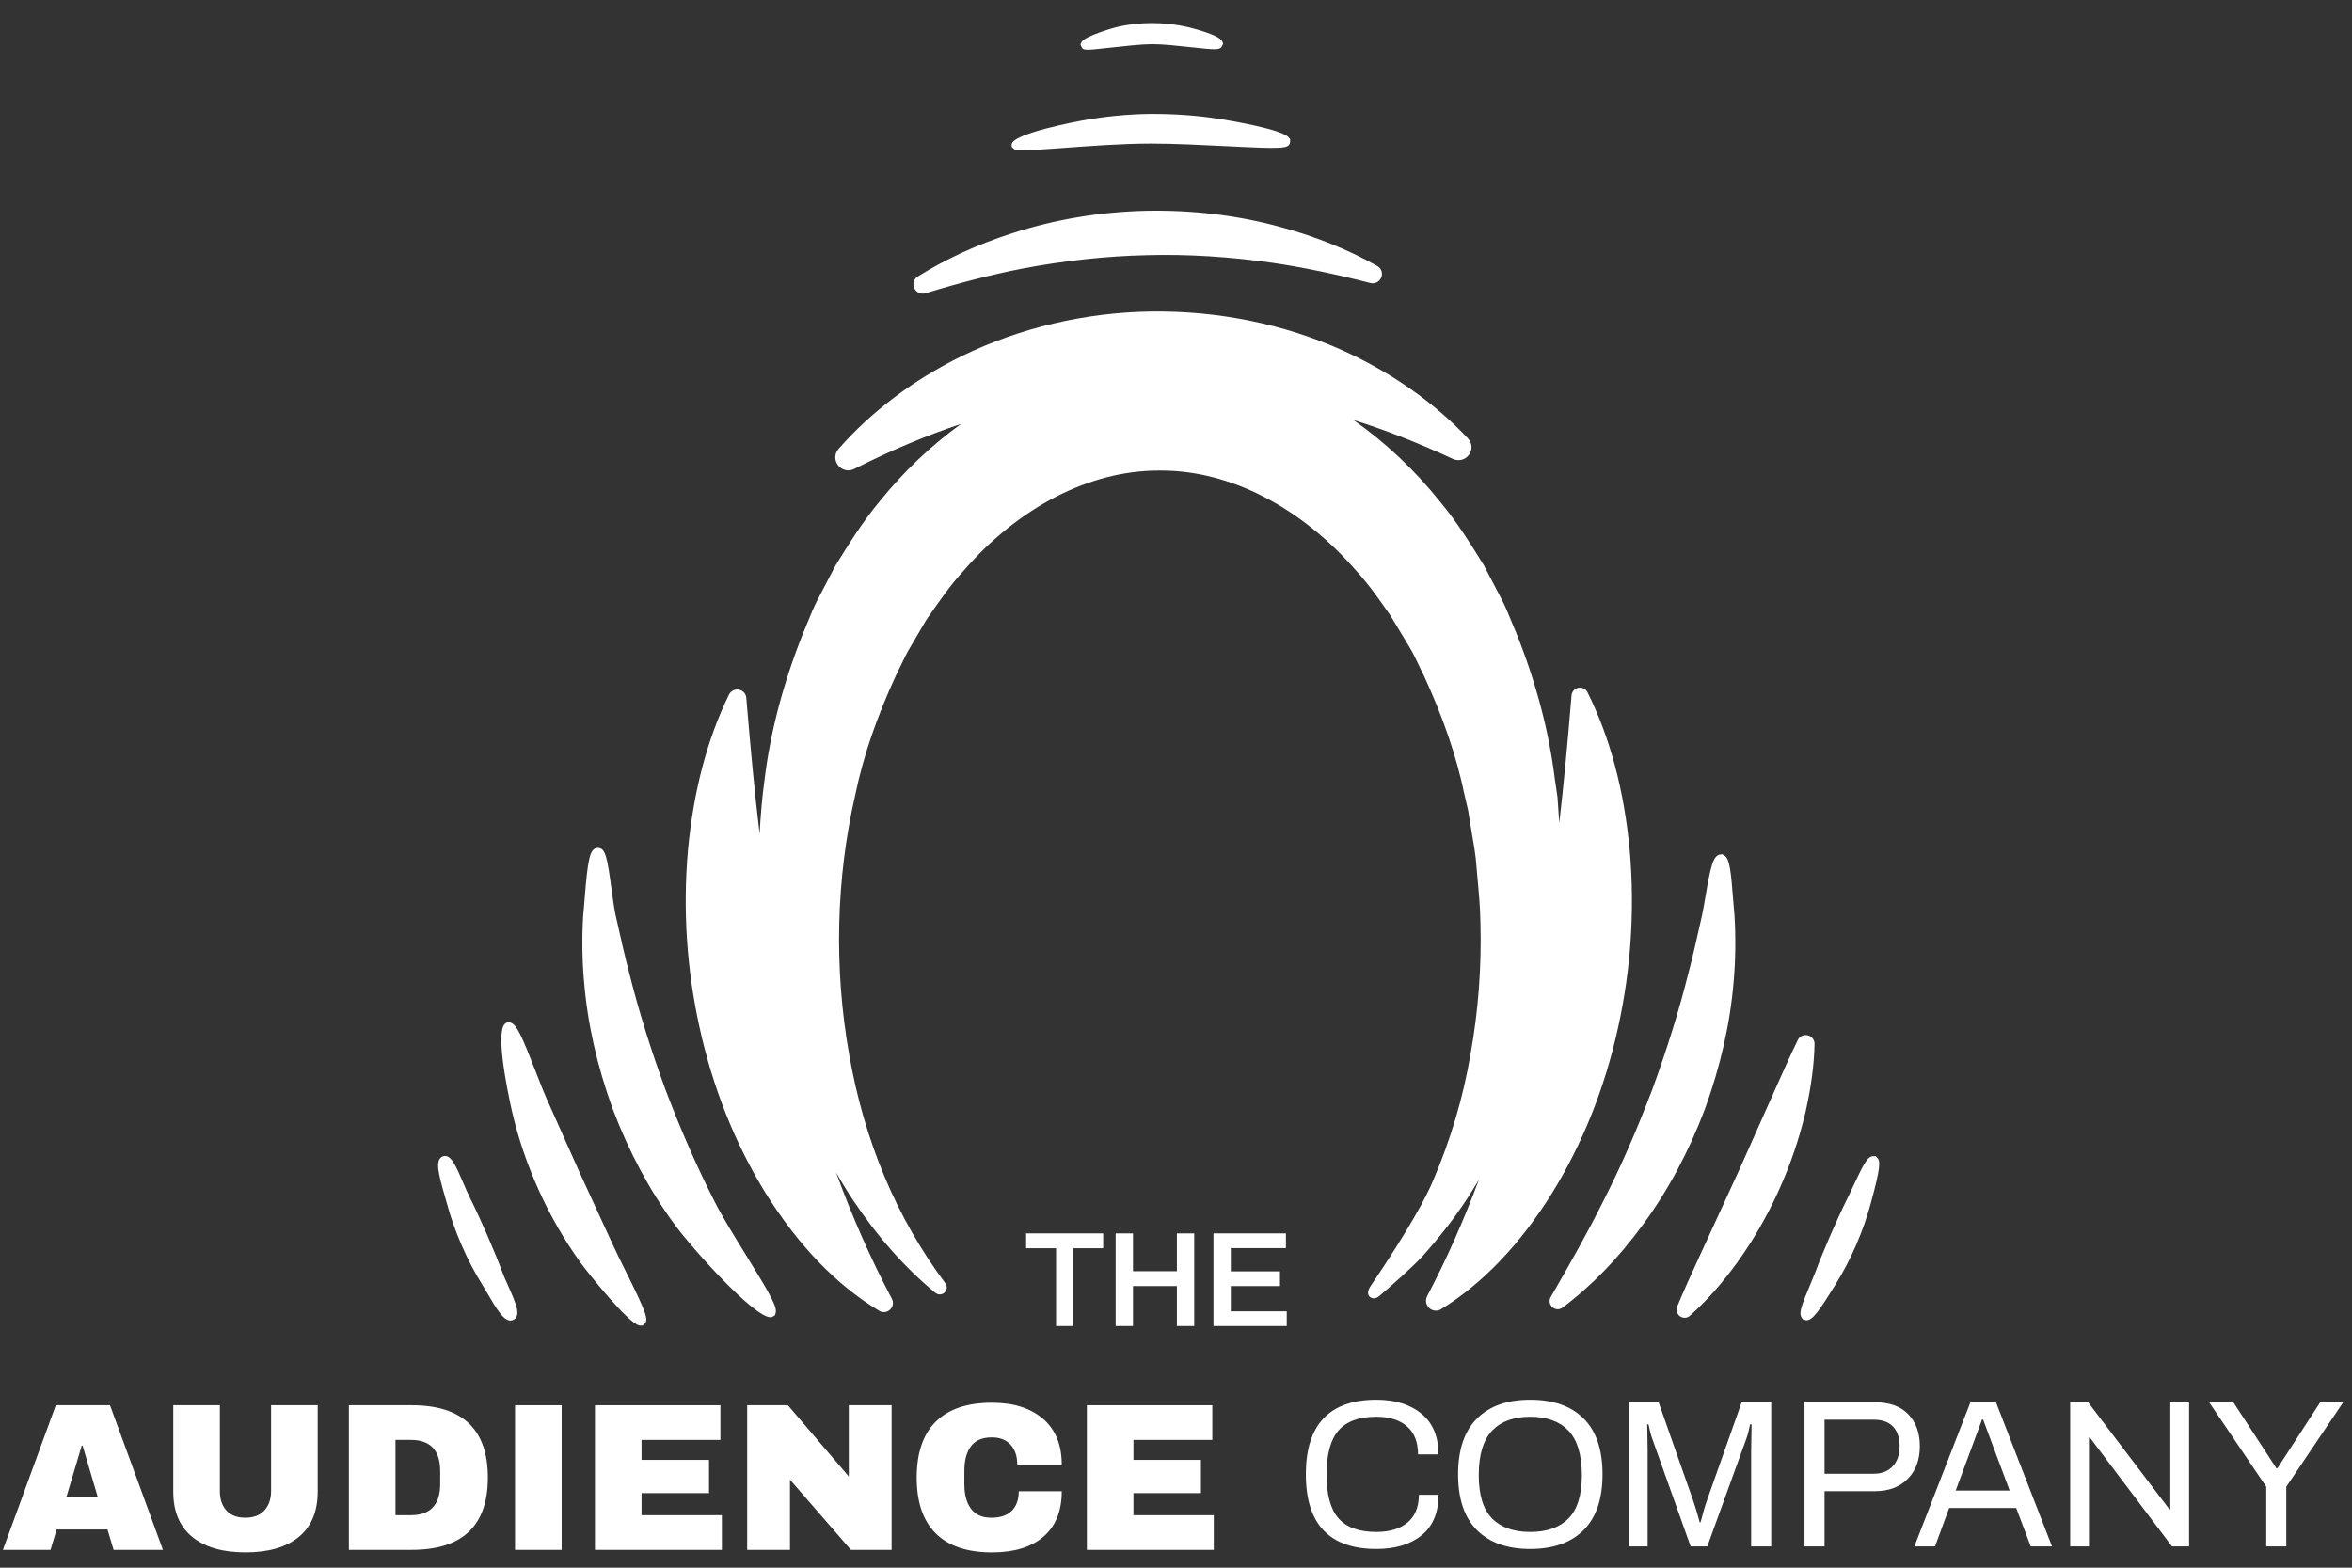<?xml version="1.0" encoding="UTF-8"?>
<svg width="204px" height="136px" viewBox="0 0 204 136" version="1.1" xmlns="http://www.w3.org/2000/svg" xmlns:xlink="http://www.w3.org/1999/xlink">
    <rect x="0" y="0" width="204" height="136" fill="#333333" stroke="none"/>
    <title>logo-audience-company-crown</title>
    <g id="logo-audience-company-crown" stroke="none" stroke-width="1" fill="none" fill-rule="evenodd">
        <path d="M44.037,88.667 L44.316,88.726 C44.821,88.912 45.269,89.884 46.445,92.915 C46.804,93.84 47.143,94.713 47.433,95.359 L47.433,95.359 L50.247,101.66 L53.125,107.922 C53.41,108.551 53.809,109.353 54.219,110.176 C56.104,113.97 56.302,114.543 55.852,114.892 L55.852,114.892 L55.714,115 L55.47,114.99 C54.535,114.858 51.034,110.471 50.355,109.542 C48.953,107.592 47.732,105.473 46.726,103.242 C45.718,101.009 44.932,98.696 44.396,96.364 C43.924,94.244 42.933,89.266 43.874,88.756 L43.874,88.756 L44.037,88.667 Z M38.322,100.361 C38.456,100.279 38.619,100.265 38.77,100.311 C39.212,100.453 39.551,101.149 40.218,102.704 C40.388,103.101 40.55,103.481 40.692,103.767 C41.288,104.96 41.826,106.162 42.228,107.076 C42.811,108.422 43.236,109.464 43.606,110.458 C43.719,110.756 43.884,111.12 44.055,111.503 C44.792,113.16 45.154,114.045 44.614,114.441 C44.516,114.515 44.397,114.555 44.272,114.555 C44.231,114.555 44.189,114.55 44.148,114.542 C43.643,114.437 43.156,113.722 42.185,112.048 C42.035,111.791 41.896,111.549 41.773,111.352 C41.142,110.34 40.572,109.25 40.039,108.023 C39.506,106.794 39.096,105.637 38.787,104.484 L38.787,104.484 L38.612,103.876 C37.98,101.69 37.762,100.697 38.322,100.361 Z M162.493,100.301 L162.695,100.305 L162.87,100.497 C163.064,100.755 163.142,101.215 162.235,104.486 C161.925,105.634 161.516,106.791 160.985,108.022 C160.447,109.254 159.879,110.344 159.246,111.354 L159.246,111.354 L159.143,111.521 C157.72,113.846 157.183,114.53 156.699,114.53 C156.644,114.53 156.591,114.52 156.537,114.505 L156.537,114.505 L156.36,114.454 L156.222,114.236 C156.041,113.865 156.248,113.244 157.007,111.448 C157.164,111.081 157.31,110.733 157.416,110.455 C157.785,109.464 158.21,108.423 158.793,107.078 C159.196,106.162 159.733,104.96 160.331,103.766 C160.448,103.526 160.585,103.233 160.729,102.921 C161.701,100.836 162.015,100.301 162.481,100.301 L162.481,100.301 L162.493,100.301 Z M155.934,90.217 C156.092,89.895 156.447,89.734 156.796,89.815 C157.15,89.901 157.392,90.212 157.384,90.574 C157.347,92.344 157.098,94.238 156.627,96.36 C156.089,98.695 155.303,101.01 154.295,103.241 C153.288,105.473 152.068,107.591 150.668,109.537 C149.309,111.4 147.969,112.906 146.572,114.143 C146.441,114.26 146.282,114.318 146.121,114.318 C145.981,114.318 145.84,114.275 145.714,114.186 C145.445,113.995 145.343,113.651 145.466,113.35 C146.061,111.919 146.699,110.529 147.316,109.186 L147.316,109.186 L150.776,101.654 L154.18,94.03 C154.737,92.784 155.311,91.498 155.934,90.217 Z M51.786,73.562 C52.54,73.485 52.671,74.435 53.051,77.212 C53.154,77.973 53.257,78.721 53.368,79.278 L53.368,79.278 L53.499,79.861 C53.855,81.454 54.192,82.961 54.594,84.479 C55.394,87.681 56.416,90.968 57.721,94.537 C59.083,98.115 60.465,101.265 61.943,104.163 C62.584,105.454 63.665,107.204 64.713,108.897 C66.875,112.396 67.438,113.416 67.267,113.929 L67.267,113.929 L67.207,114.113 L66.971,114.249 C66.93,114.267 66.882,114.274 66.827,114.274 C65.385,114.274 60.025,108.302 58.527,106.25 C56.363,103.307 54.554,99.935 53.152,96.226 C51.792,92.495 50.952,88.767 50.655,85.14 C50.492,83.313 50.467,81.407 50.577,79.476 C50.623,79.042 50.661,78.539 50.703,78.009 C50.977,74.581 51.143,73.64 51.786,73.562 Z M99.848,27.022 C105.61,26.949 111.328,28.09 116.448,30.395 C120.658,32.295 124.417,34.936 127.321,38.031 C127.7,38.435 127.735,39.003 127.411,39.452 C127.089,39.893 126.516,40.042 126.019,39.813 C123.002,38.412 120.155,37.298 117.388,36.435 C120.167,38.381 122.691,40.761 124.92,43.543 C126.371,45.282 127.562,47.201 128.711,49.057 L128.711,49.057 L130.246,51.997 C130.586,52.649 130.86,53.328 131.126,53.984 C131.267,54.329 131.407,54.675 131.556,55.016 C133.247,59.275 134.356,63.495 134.856,67.571 L134.856,67.571 L135.087,69.142 L135.2,70.765 C135.213,70.981 135.228,71.191 135.243,71.403 C135.635,68.011 135.951,64.585 136.253,60.978 L136.253,60.978 L136.308,60.325 C136.336,59.994 136.577,59.729 136.907,59.666 C137.221,59.61 137.543,59.759 137.688,60.052 C139.641,63.957 140.875,68.579 141.355,73.791 C141.801,78.925 141.463,84.08 140.348,89.12 C139.204,94.353 137.278,99.189 134.625,103.493 C131.847,107.951 128.608,111.343 124.996,113.572 C124.853,113.658 124.696,113.701 124.54,113.701 C124.33,113.701 124.123,113.623 123.96,113.471 C123.673,113.204 123.601,112.79 123.784,112.442 C125.488,109.203 126.958,105.869 128.275,102.332 C127.927,102.91 127.582,103.496 127.212,104.046 C126.155,105.664 124.907,107.275 123.399,108.961 C122.424,110.008 120.685,111.53 119.737,112.343 C119.503,112.57 119.303,112.636 119.15,112.636 C118.989,112.636 118.876,112.561 118.83,112.523 C118.654,112.376 118.523,112.089 118.89,111.55 C122.304,106.51 123.706,103.826 124.28,102.463 C125.822,98.877 126.919,95.168 127.547,91.438 C128.218,87.714 128.507,83.903 128.406,80.104 C128.388,78.754 128.261,77.391 128.14,76.073 C128.09,75.533 128.04,74.993 127.997,74.453 C127.932,73.884 127.833,73.304 127.733,72.726 C127.673,72.382 127.614,72.036 127.562,71.689 L127.562,71.689 L127.336,70.303 L127.024,68.96 C126.345,65.658 125.181,62.25 123.463,58.53 C123.314,58.244 123.166,57.934 123.02,57.624 C122.769,57.098 122.532,56.599 122.244,56.129 L122.244,56.129 L120.62,53.433 C119.703,52.11 118.757,50.743 117.676,49.569 C112.868,44.001 106.701,40.823 100.729,40.823 C100.648,40.825 100.567,40.825 100.482,40.823 C94.498,40.823 88.33,44.003 83.534,49.563 C82.443,50.747 81.495,52.113 80.58,53.436 L80.58,53.436 L80.325,53.805 L78.964,56.124 C78.668,56.606 78.431,57.108 78.176,57.638 C78.032,57.944 77.886,58.249 77.73,58.55 C76.031,62.225 74.868,65.631 74.182,68.949 C72.51,76.204 72.326,83.976 73.643,91.432 C74.951,98.967 77.76,105.659 81.993,111.324 C82.182,111.578 82.152,111.916 81.926,112.129 C81.702,112.34 81.36,112.349 81.121,112.151 C78.477,109.97 76.066,107.242 73.948,104.049 C73.453,103.306 72.98,102.524 72.518,101.719 C73.927,105.576 75.508,109.173 77.353,112.666 C77.524,112.984 77.461,113.366 77.197,113.615 C77.047,113.755 76.858,113.828 76.663,113.828 C76.527,113.828 76.389,113.792 76.265,113.717 C72.561,111.495 69.242,108.055 66.398,103.494 C63.743,99.189 61.818,94.353 60.672,89.12 C59.559,84.08 59.219,78.925 59.666,73.793 C60.139,68.672 61.338,64.119 63.228,60.261 C63.387,59.935 63.741,59.766 64.088,59.829 C64.444,59.896 64.701,60.181 64.731,60.542 L64.731,60.542 L64.766,60.97 C65.098,64.908 65.435,68.641 65.884,72.334 C65.97,70.739 66.101,69.146 66.322,67.559 C66.817,63.512 67.926,59.292 69.619,55.023 C69.773,54.668 69.913,54.324 70.052,53.978 C70.318,53.32 70.593,52.64 70.934,51.987 L70.934,51.987 L72.458,49.076 C73.621,47.198 74.808,45.28 76.268,43.526 C78.384,40.896 80.769,38.649 83.356,36.773 C80.382,37.766 77.334,39.043 74.093,40.679 C73.927,40.764 73.751,40.804 73.578,40.804 C73.241,40.804 72.915,40.651 72.693,40.368 C72.352,39.932 72.367,39.359 72.731,38.944 C75.531,35.741 79.204,32.967 83.358,30.923 C88.412,28.446 94.113,27.098 99.848,27.022 Z M149.381,74.107 L149.617,74.251 C150.019,74.577 150.134,75.586 150.318,77.977 C150.358,78.504 150.398,79.017 150.443,79.457 C150.556,81.402 150.531,83.309 150.368,85.143 C150.069,88.768 149.227,92.497 147.87,96.222 C146.467,99.936 144.658,103.308 142.493,106.249 C140.385,109.141 138.038,111.56 135.521,113.44 C135.396,113.533 135.252,113.578 135.109,113.578 C134.945,113.578 134.78,113.52 134.647,113.4 C134.393,113.177 134.333,112.816 134.501,112.523 C136.114,109.732 137.675,106.991 139.076,104.168 C140.555,101.271 141.936,98.12 143.305,94.531 C144.607,90.962 145.628,87.673 146.427,84.485 C146.844,82.904 147.193,81.344 147.561,79.691 L147.561,79.691 L147.654,79.267 C147.741,78.84 147.829,78.33 147.917,77.805 C148.373,75.145 148.588,74.206 149.207,74.13 L149.207,74.13 L149.381,74.107 Z M99.417,18.286 C103.441,18.209 107.375,18.676 111.104,19.704 C114.116,20.519 116.928,21.652 119.456,23.076 C119.814,23.278 119.957,23.687 119.803,24.069 C119.648,24.45 119.251,24.659 118.854,24.553 C115.777,23.765 113.027,23.195 110.444,22.812 C106.698,22.274 102.999,22.041 99.507,22.137 C95.964,22.216 92.297,22.612 88.605,23.314 C86.048,23.816 83.319,24.51 80.272,25.439 C80.19,25.462 80.111,25.474 80.031,25.474 C79.722,25.474 79.438,25.298 79.302,25 C79.128,24.623 79.25,24.207 79.601,23.99 C82.065,22.448 84.827,21.183 87.808,20.231 C91.482,19.035 95.388,18.381 99.417,18.286 Z M99.792,9.88 C101.781,9.874 103.786,10.001 105.8,10.321 C106.712,10.465 111.277,11.225 111.799,11.949 L111.799,11.949 L111.9,12.089 L111.894,12.335 C111.796,12.908 111.374,12.934 106.307,12.677 C104.211,12.573 101.838,12.454 99.815,12.454 C97.412,12.454 94.494,12.667 92.151,12.841 C90.286,12.979 89.274,13.047 88.698,13.047 C88.157,13.047 88,12.987 87.879,12.87 L87.879,12.87 L87.746,12.737 L87.746,12.53 C87.796,11.574 93.552,10.511 93.796,10.465 C95.806,10.099 97.824,9.902 99.792,9.88 Z M99.889,2 C100.965,2.003 101.993,2.118 102.948,2.333 C103.237,2.401 105.759,3.002 106.01,3.595 L106.01,3.595 L106.093,3.79 L105.984,4.017 L105.984,4.017 C105.786,4.348 105.489,4.337 103.265,4.093 C102.131,3.971 100.849,3.832 99.955,3.832 L99.955,3.832 L99.899,3.832 C98.947,3.842 97.482,4.004 96.305,4.135 C95.273,4.249 94.689,4.314 94.345,4.314 C93.947,4.314 93.87,4.226 93.787,4.029 L93.787,4.029 L93.712,3.851 L93.804,3.654 C94.079,3.111 96.801,2.359 96.83,2.353 C97.778,2.126 98.808,2.005 99.889,2 Z" id="Combined-Shape" fill="#FFFFFF"></path>
        <g id="Group-3" transform="translate(0.251, 121.688)" fill="#FFFFFF">
            <path d="M23.262,7.66 C23.262,8.353 23.071,8.912 22.686,9.337 C22.303,9.763 21.751,9.976 21.031,9.976 C20.312,9.976 19.763,9.766 19.385,9.347 C19.007,8.927 18.818,8.365 18.818,7.66 L18.818,0.219 L14.777,0.219 L14.777,7.714 C14.777,9.428 15.323,10.736 16.414,11.635 C17.504,12.535 19.05,12.984 21.05,12.984 C23.049,12.984 24.591,12.535 25.676,11.635 C26.761,10.736 27.304,9.428 27.304,7.714 L27.304,0.219 L23.262,0.219 L23.262,7.66 Z" id="Fill-2"></path>
            <path d="M37.929,7.04 C37.929,8.851 37.082,9.757 35.386,9.757 L34.051,9.757 L34.051,3.228 L35.386,3.228 C37.082,3.228 37.929,4.134 37.929,5.945 L37.929,7.04 Z M35.46,0.219 L30.01,0.219 L30.01,12.765 L35.46,12.765 C39.861,12.765 42.062,10.675 42.062,6.492 C42.062,2.31 39.861,0.219 35.46,0.219 L35.46,0.219 Z" id="Fill-4"></path>
            <polygon id="Fill-6" points="44.421 12.766 48.463 12.766 48.463 0.219 44.421 0.219"></polygon>
            <polygon id="Fill-8" points="62.361 9.757 55.393 9.757 55.393 7.842 61.245 7.842 61.245 4.96 55.393 4.96 55.393 3.228 62.233 3.228 62.233 0.219 51.352 0.219 51.352 12.766 62.361 12.766"></polygon>
            <polygon id="Fill-9" points="73.37 6.401 68.085 0.219 64.555 0.219 64.555 12.766 68.267 12.766 68.267 6.675 73.553 12.766 77.083 12.766 77.083 0.219 73.37 0.219"></polygon>
            <path d="M83.968,3.775 C84.352,3.264 84.952,3.009 85.77,3.009 C86.476,3.009 87.022,3.222 87.406,3.648 C87.79,4.073 87.982,4.65 87.982,5.38 L91.84,5.38 C91.84,3.653 91.299,2.325 90.214,1.395 C89.128,0.465 87.653,0 85.787,0 C83.641,0 82.017,0.548 80.914,1.641 C79.81,2.736 79.258,4.353 79.258,6.492 C79.258,8.632 79.81,10.249 80.914,11.343 C82.017,12.438 83.641,12.985 85.787,12.985 C87.713,12.985 89.204,12.529 90.259,11.617 C91.313,10.705 91.84,9.392 91.84,7.678 L88.11,7.678 C88.11,8.408 87.909,8.972 87.506,9.374 C87.104,9.775 86.513,9.976 85.733,9.976 C84.94,9.976 84.352,9.718 83.968,9.201 C83.584,8.684 83.392,7.976 83.392,7.076 L83.392,5.909 C83.392,4.997 83.584,4.286 83.968,3.775" id="Fill-10"></path>
            <polygon id="Fill-11" points="98.058 9.757 98.058 7.842 103.91 7.842 103.91 4.96 98.058 4.96 98.058 3.228 104.898 3.228 104.898 0.219 94.017 0.219 94.017 12.766 105.026 12.766 105.026 9.757"></polygon>
            <path d="M6.84,3.721 L6.912,3.721 L8.23,8.189 L5.505,8.189 L6.84,3.721 Z M4.663,10.997 L9.071,10.997 L9.601,12.765 L13.881,12.765 L9.29,0.219 L4.59,0.219 L0,12.765 L4.133,12.765 L4.663,10.997 Z" id="Fill-1"></path>
        </g>
        <g id="Group-4" transform="translate(113.263, 121.429)" fill="#FFFFFF">
            <path d="M2.853,2.644 C3.548,1.866 4.632,1.477 6.108,1.477 C7.243,1.477 8.129,1.754 8.769,2.307 C9.41,2.86 9.729,3.672 9.729,4.741 L11.503,4.741 C11.503,3.197 11.012,2.022 10.031,1.213 C9.049,0.405 7.742,0 6.108,0 C4.085,0 2.56,0.538 1.536,1.614 C0.512,2.69 0,4.31 0,6.474 C0,8.639 0.512,10.258 1.536,11.334 C2.56,12.41 4.085,12.948 6.108,12.948 C7.754,12.948 9.065,12.553 10.04,11.763 C11.015,10.973 11.503,9.8 11.503,8.243 L9.803,8.243 C9.803,9.301 9.476,10.103 8.824,10.65 C8.172,11.198 7.266,11.471 6.108,11.471 C4.621,11.471 3.53,11.079 2.835,10.295 C2.14,9.511 1.792,8.237 1.792,6.474 L1.792,6.437 C1.804,4.687 2.158,3.423 2.853,2.644" id="Fill-12"></path>
            <path d="M23.939,6.547 C23.939,8.262 23.555,9.511 22.786,10.295 C22.018,11.079 20.909,11.471 19.458,11.471 C18.019,11.471 16.916,11.079 16.148,10.295 C15.38,9.511 14.996,8.262 14.996,6.547 L14.996,6.474 C15.008,4.736 15.398,3.468 16.166,2.673 C16.934,1.876 18.031,1.477 19.458,1.477 C20.896,1.477 22,1.876 22.768,2.673 C23.536,3.468 23.926,4.736 23.939,6.474 L23.939,6.547 Z M19.458,0 C17.47,0 15.931,0.544 14.841,1.632 C13.749,2.721 13.204,4.334 13.204,6.474 C13.204,8.614 13.749,10.228 14.841,11.316 C15.931,12.404 17.47,12.948 19.458,12.948 C21.457,12.948 23.003,12.401 24.095,11.306 C25.185,10.213 25.731,8.602 25.731,6.474 C25.731,4.334 25.185,2.721 24.095,1.632 C23.003,0.544 21.457,0 19.458,0 L19.458,0 Z" id="Fill-13"></path>
            <path d="M34.783,8.754 C34.637,9.155 34.454,9.781 34.234,10.632 L34.161,10.632 C33.953,9.866 33.765,9.24 33.595,8.754 L30.595,0.219 L28.016,0.219 L28.016,12.729 L29.644,12.729 L29.644,4.468 L29.608,2.134 L29.717,2.134 C29.827,2.681 29.93,3.082 30.028,3.338 L33.375,12.729 L34.82,12.729 L38.221,3.338 C38.33,3.033 38.434,2.633 38.532,2.134 L38.66,2.134 L38.623,4.468 L38.623,12.729 L40.361,12.729 L40.361,0.219 L37.8,0.219 L34.783,8.754 Z" id="Fill-14"></path>
            <path d="M50.895,5.781 C50.492,6.207 49.95,6.42 49.266,6.42 L44.987,6.42 L44.987,1.733 L49.266,1.733 C49.998,1.733 50.553,1.934 50.932,2.334 C51.309,2.735 51.498,3.308 51.498,4.049 C51.498,4.778 51.297,5.356 50.895,5.781 M52.248,1.258 C51.577,0.566 50.614,0.219 49.358,0.219 L43.25,0.219 L43.25,12.729 L44.987,12.729 L44.987,7.933 L49.358,7.933 C50.553,7.933 51.501,7.577 52.202,6.866 C52.903,6.155 53.253,5.21 53.253,4.03 C53.253,2.876 52.918,1.952 52.248,1.258" id="Fill-15"></path>
            <path d="M56.363,7.878 L57.826,3.939 L58.649,1.715 L58.74,1.715 L59.582,3.975 L61.044,7.878 L56.363,7.878 Z M57.642,0.219 L52.778,12.729 L54.571,12.729 L55.796,9.392 L61.611,9.392 L62.873,12.729 L64.72,12.729 L59.856,0.219 L57.642,0.219 Z" id="Fill-16"></path>
            <polygon id="Fill-17" points="74.979 8.662 74.979 9.501 74.906 9.52 74.468 8.936 67.848 0.219 66.293 0.219 66.293 12.729 67.921 12.729 67.921 4.03 67.921 3.283 67.993 3.264 68.469 3.903 75.126 12.729 76.607 12.729 76.607 0.219 74.979 0.219"></polygon>
            <polygon id="Fill-18" points="84.269 5.945 84.178 5.945 80.447 0.219 78.344 0.219 83.3 7.55 83.3 12.729 85.037 12.729 85.037 7.55 89.975 0.219 87.982 0.219"></polygon>
        </g>
        <g id="Group-2" transform="translate(89, 107)" fill="#FFFFFF">
            <polygon id="Fill-19" points="2.596 8.037 4.088 8.037 4.088 1.288 6.685 1.288 6.685 0 -5.68434189e-14 0 -5.68434189e-14 1.288 2.596 1.288"></polygon>
            <polygon id="Fill-20" points="9.269 4.569 13.077 4.569 13.077 8.037 14.58 8.037 14.58 0.001 13.077 0.001 13.077 3.28 9.269 3.28 9.269 0.001 7.765 0.001 7.765 8.037 9.269 8.037"></polygon>
            <polygon id="Fill-21" points="22.605 6.76 17.752 6.76 17.752 4.57 22.017 4.57 22.017 3.292 17.752 3.292 17.752 1.277 22.534 1.277 22.534 0 16.249 0 16.249 8.037 22.605 8.037"></polygon>
        </g>
    </g>
</svg>